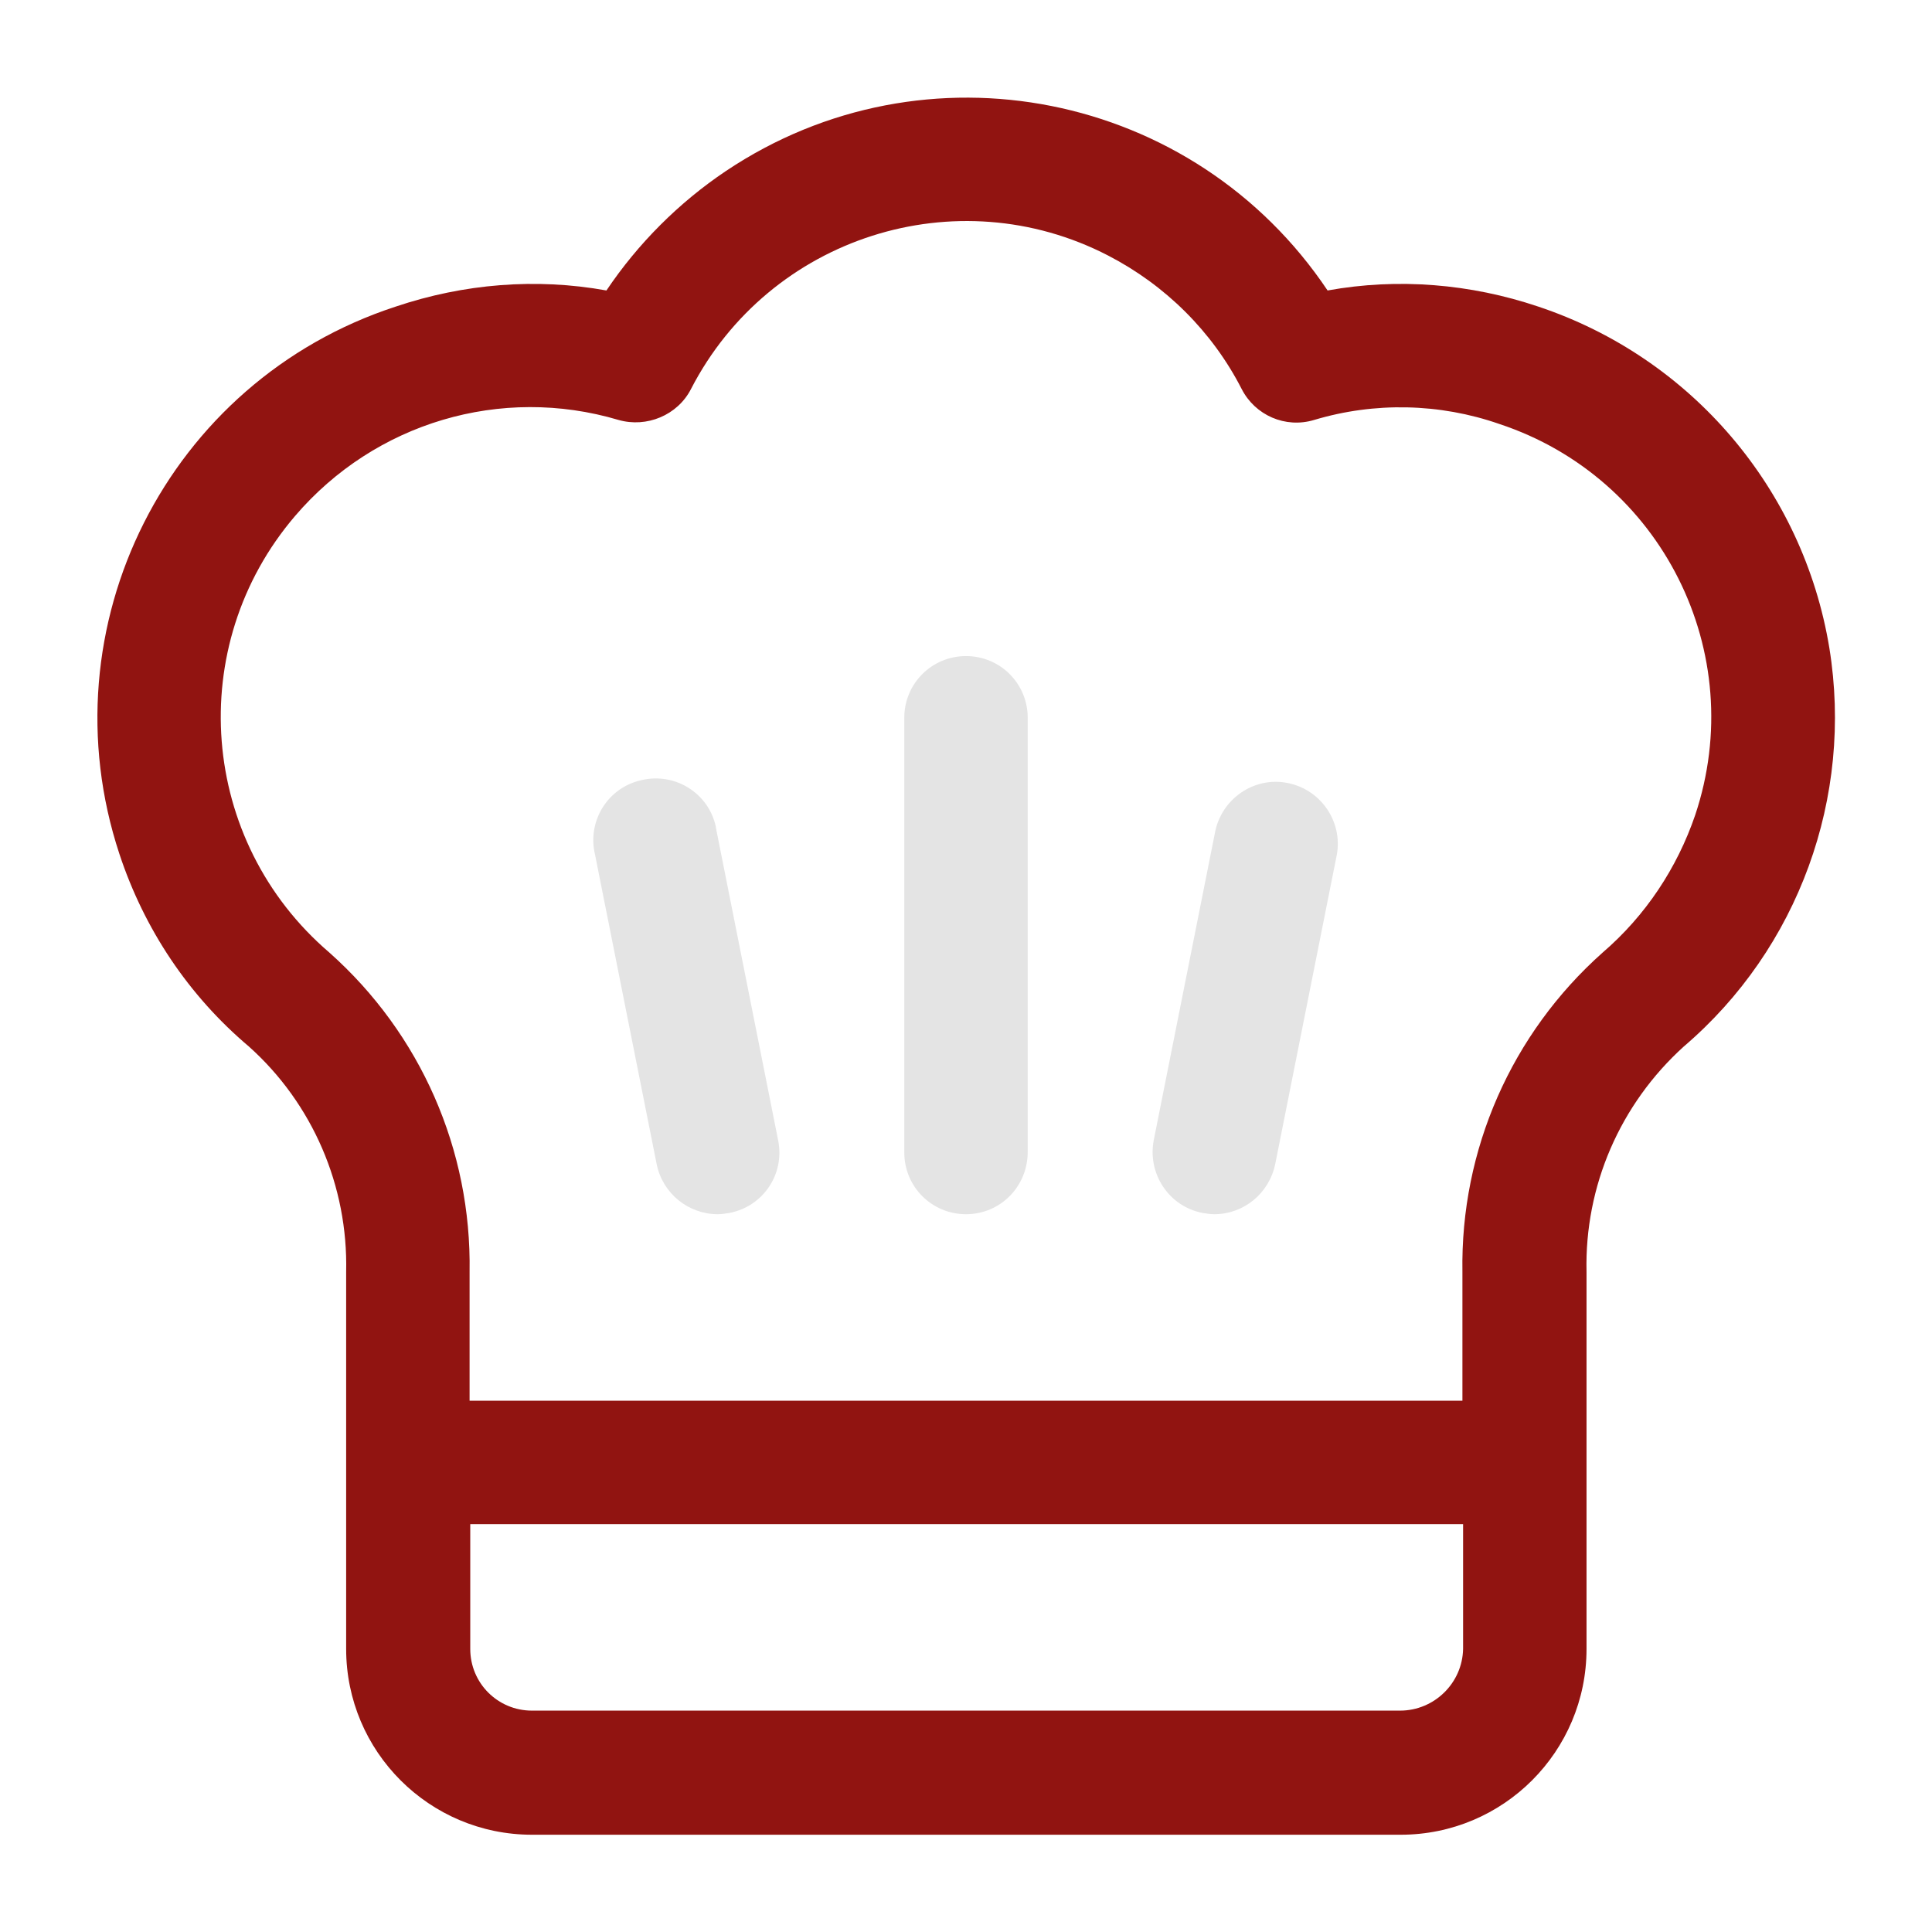 <?xml version="1.0" encoding="utf-8"?>
<!-- Generator: Adobe Illustrator 24.2.1, SVG Export Plug-In . SVG Version: 6.00 Build 0)  -->
<svg version="1.1" id="SvgjsSvg1124" xmlns:svgjs="http://svgjs.com/svgjs"
	 xmlns="http://www.w3.org/2000/svg" xmlns:xlink="http://www.w3.org/1999/xlink" x="0px" y="0px" viewBox="0 0 288 288"
	 style="enable-background:new 0 0 288 288;" xml:space="preserve">
<style type="text/css">
	.st0{fill:#911411;}
	.st1{fill:#E4E4E4;}
</style>
<g id="SvgjsG1126">
	<g>
		<path class="st0" d="M272.7,96.6c-3.9-23.7-20.6-43.3-43.4-50.9c-10.1-3.4-20.9-4.3-31.4-2.4c-19.9-29.7-60-37.7-89.7-17.8
			c-7,4.7-13.1,10.8-17.8,17.8c-10.5-1.9-21.3-1-31.4,2.4C25,56.8,6.6,93.4,17.8,127.3c3.7,11.2,10.3,21.1,19.3,28.7
			c9.5,8.5,14.8,20.8,14.5,33.6v56.2c0,15.3,12.4,27.7,27.7,27.7h129.5c15.3,0,27.7-12.4,27.7-27.7v-56.2c-0.3-12.8,5-25,14.5-33.6
			C268.1,141.4,276.3,118.8,272.7,96.6z M208.7,255H79.3c-5.1,0-9.2-4.1-9.2-9.2v-18.6h148v18.6C218,250.9,213.8,255,208.7,255z
			 M238.9,142c-13.6,12.1-21.2,29.4-20.9,47.6v19.2H70v-19.2c0.3-18.2-7.3-35.5-20.9-47.6C29.7,125.4,27.4,96.3,44,76.9
			C55.9,63,74.7,57.4,92.2,62.6c4.2,1.2,8.8-0.7,10.8-4.6c11.7-22.7,39.6-31.6,62.2-19.9c8.5,4.4,15.5,11.3,19.9,19.9
			c2,3.9,6.5,5.9,10.8,4.6c9-2.7,18.7-2.5,27.6,0.6c24.2,8,37.3,34.1,29.2,58.3C250,129.4,245.3,136.5,238.9,142L238.9,142z"/>
		<path class="st1" d="M144,181c-5.1,0-9.2-4.1-9.2-9.2V107c0-5.1,4.1-9.2,9.2-9.2c5.1,0,9.2,4.1,9.2,9.2v64.7
			C153.2,176.9,149.1,181,144,181z M181,181c-0.6,0-1.2-0.1-1.8-0.2c-5-1-8.2-5.9-7.2-10.9c0,0,0,0,0,0l9.2-46.2
			c1.2-5,6.2-8.1,11.1-6.9c4.7,1.1,7.8,5.7,7,10.5l-9.2,46.2C189.2,177.9,185.4,181,181,181z M107,181c-4.4,0-8.2-3.1-9.1-7.4
			l-9.2-46.2c-1.2-5,1.9-10,6.9-11.1c5-1.2,10,1.9,11.1,6.9c0,0.2,0.1,0.4,0.1,0.6l9.2,46.2c1,5-2.2,9.8-7.2,10.8
			C108.2,180.9,107.6,181,107,181L107,181z"/>
	</g>
</g>
</svg>
